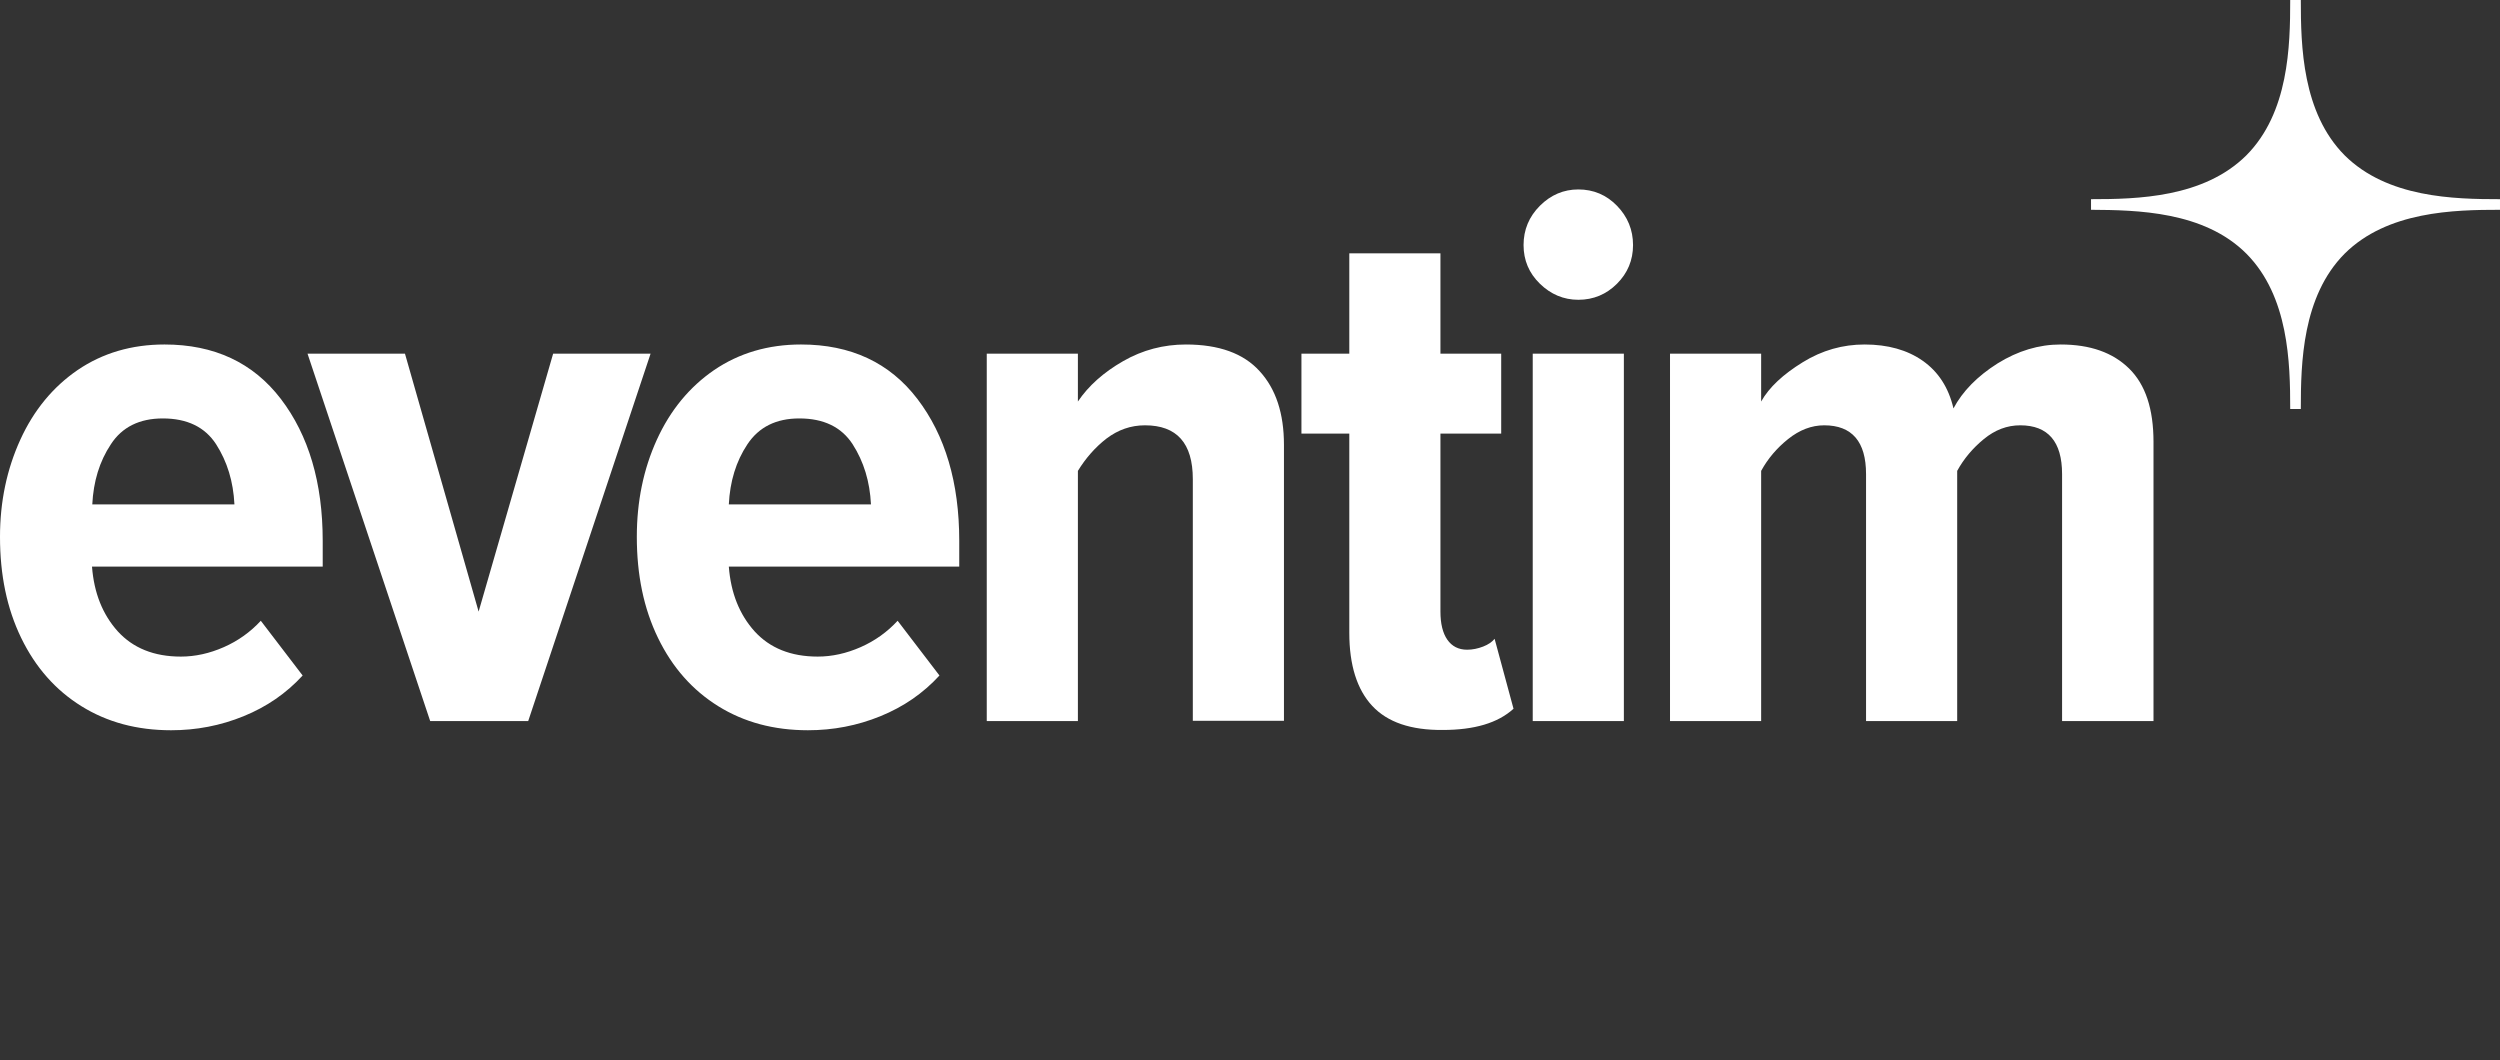 <?xml version="1.0" encoding="utf-8"?>
<!-- Generator: Adobe Illustrator 24.0.0, SVG Export Plug-In . SVG Version: 6.00 Build 0)  -->
<svg version="1.1" id="EVE_x5F_4c_x5F_neg" xmlns="http://www.w3.org/2000/svg" xmlns:xlink="http://www.w3.org/1999/xlink" x="0px"
	 y="0px" viewBox="0 0 872.3 370" style="enable-background:new 0 0 872.3 370;" xml:space="preserve">
<rect x="0" y="0" width="872.3" height="370" fill="#333333" stroke="none"/>
<style type="text/css">
	.st0{fill:#FFFFFF;}
</style>
<g>
	<g>
		<path class="st0" d="M7.1,153.4c4.7-10.3,11.4-18.4,20-24.3c8.7-5.9,18.8-8.9,30.3-8.9c17.3,0,30.9,6.3,40.6,19
			s14.6,29.2,14.6,49.5v9H32.1c0.7,9.2,3.7,16.7,9,22.6c5.3,5.8,12.6,8.8,22,8.8c5,0,10-1.1,15-3.3s9.3-5.3,12.9-9.2l14.6,19.1
			c-5.7,6.2-12.5,10.9-20.6,14.2s-16.5,4.9-25.3,4.9c-11.9,0-22.3-2.8-31.3-8.4s-16-13.5-21-23.8S0,200.6,0,187.3
			C0,175,2.4,163.7,7.1,153.4z M38.7,155c-4,6-6.1,13-6.5,21h49.6c-0.4-8-2.5-14.9-6.4-21c-3.9-6-10.1-9-18.6-9
			C48.7,146,42.6,149,38.7,155z"/>
		<path class="st0" d="M107.3,123.4h34l25.7,90l26-90h34l-42.7,128.2h-34.2L107.3,123.4z"/>
		<path class="st0" d="M229.2,153.4c4.7-10.3,11.4-18.4,20-24.3c8.7-5.9,18.8-8.9,30.3-8.9c17.3,0,30.9,6.3,40.6,19
			s14.6,29.2,14.6,49.5v9h-80.4c0.7,9.2,3.7,16.7,9,22.6c5.3,5.8,12.6,8.8,22,8.8c5,0,10-1.1,15-3.3s9.3-5.3,12.9-9.2l14.6,19.1
			c-5.7,6.2-12.5,10.9-20.6,14.2s-16.5,4.9-25.3,4.9c-11.9,0-22.3-2.8-31.3-8.4s-16-13.5-21-23.8s-7.4-22-7.4-35.3
			C222.2,175,224.5,163.7,229.2,153.4z M260.8,155c-4,6-6.1,13-6.5,21h49.6c-0.4-8-2.5-14.9-6.4-21c-3.9-6-10.1-9-18.6-9
			C270.8,146,264.8,149,260.8,155z"/>
		<path class="st0" d="M416.2,167.2c0-12.6-5.6-18.8-16.7-18.8c-5,0-9.4,1.6-13.4,4.6c-4,3.1-7.3,6.9-10,11.3v87.3h-31.8V123.4h31.8
			v16.7c3.7-5.5,9-10.2,15.8-14.1s14.1-5.8,21.9-5.8c11.5,0,20.1,3.1,25.7,9.3c5.7,6.2,8.5,14.8,8.5,25.7v96.3h-31.8V167.2z"/>
		<path class="st0" d="M478.8,246.3c-5.3-5.7-8-14.2-8-25.5v-69.5h-16.7v-27.9h16.7v-35h31.8v35h21.2v27.9h-21.2v62.1
			c0,4.2,0.8,7.5,2.4,9.8s3.9,3.5,6.9,3.5c1.9,0,3.8-0.4,5.6-1.1s3.1-1.6,4-2.7l6.6,24.4c-5.5,5-13.7,7.4-24.7,7.4
			C492.3,254.8,484.1,252,478.8,246.3z"/>
		<path class="st0" d="M537.3,99c-3.8-3.7-5.7-8.2-5.7-13.5s1.9-9.9,5.7-13.7s8.3-5.7,13.4-5.7c5.3,0,9.8,1.9,13.5,5.7
			s5.6,8.4,5.6,13.7s-1.9,9.8-5.6,13.5c-3.7,3.7-8.2,5.6-13.5,5.6C545.6,104.6,541.1,102.7,537.3,99z M534.8,123.4h31.8v128.2h-31.8
			V123.4z"/>
		<path class="st0" d="M719.5,165.4c0-11.3-4.9-17-14.6-17c-4.6,0-8.8,1.6-12.7,4.8s-7,6.9-9.3,11.1v87.3h-31.8v-86.2
			c0-11.3-4.9-17-14.6-17c-4.4,0-8.6,1.6-12.6,4.8s-7.1,6.9-9.4,11.1v87.3h-31.8V123.4h31.8v16.7c2.8-5,7.7-9.5,14.5-13.7
			s14-6.2,21.6-6.2c8.1,0,14.9,1.9,20.3,5.7c5.4,3.8,9,9.3,10.7,16.6c3.2-6,8.3-11.2,15.4-15.7c7.1-4.4,14.4-6.6,22-6.6
			c10.3,0,18.2,2.8,23.9,8.4c5.7,5.6,8.5,14.1,8.5,25.6v97.4h-31.9L719.5,165.4L719.5,165.4z"/>
	</g>
	<g id="_x33_5_x2C_11_6_">
		<path class="st0" d="M783.8,88.5L783.8,88.5c14.8,14.9,15.3,38.1,15.3,54.2h3.7c0-16.1,0.5-39.3,15.3-54.2l0,0
			c14.9-14.8,38.1-15.3,54.2-15.3v-3.7c-16.1,0-39.3-0.5-54.2-15.3l0,0C803.3,39.3,802.8,16.1,802.8,0h-3.7
			c0,16.1-0.5,39.3-15.3,54.2l0,0c-14.9,14.8-38.1,15.3-54.2,15.3v3.7C745.7,73.3,769,73.7,783.8,88.5z"/>
	</g>
</g>
</svg>

